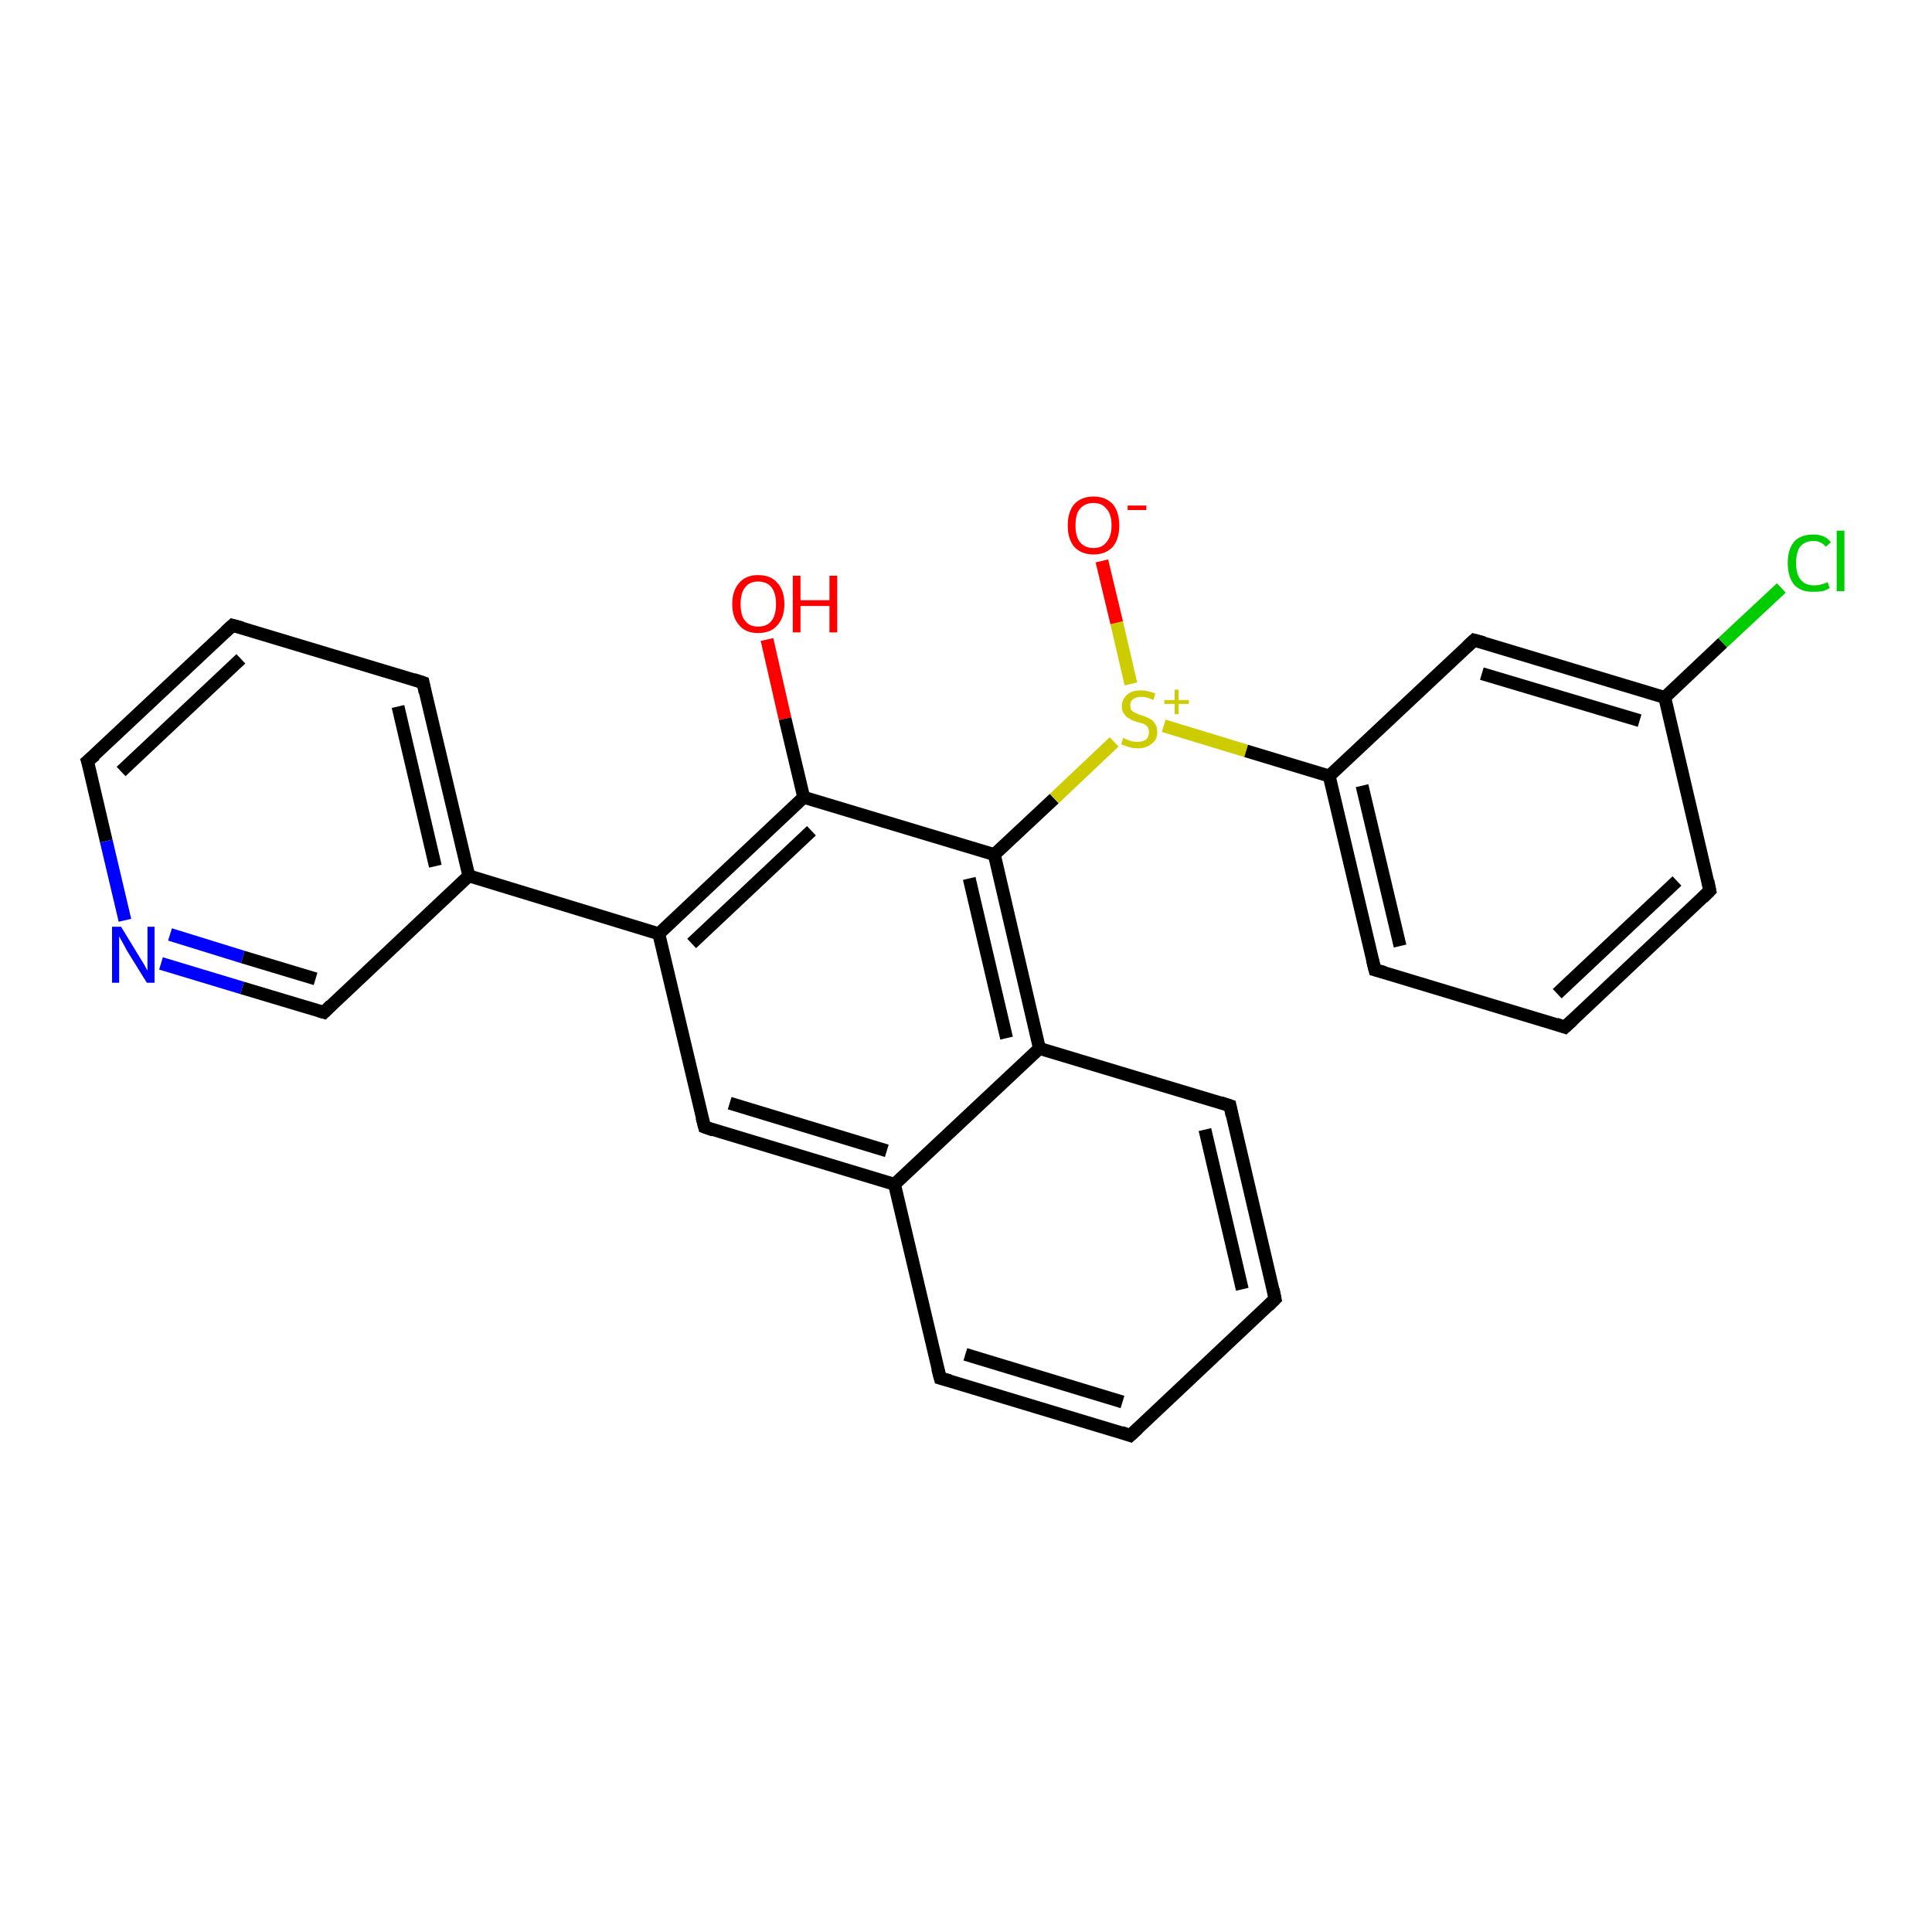 <?xml version='1.0' encoding='iso-8859-1'?>
<svg version='1.1' baseProfile='full'
              xmlns='http://www.w3.org/2000/svg'
                      xmlns:rdkit='http://www.rdkit.org/xml'
                      xmlns:xlink='http://www.w3.org/1999/xlink'
                  xml:space='preserve'
width='300px' height='300px' viewBox='0 0 300 300'>
<!-- END OF HEADER -->
<rect style='opacity:1.0;fill:#FFFFFF;stroke:none' width='300.0' height='300.0' x='0.0' y='0.0'> </rect>
<path class='bond-0 atom-0 atom-1' d='M 119.1,99.3 L 121.9,111.6' style='fill:none;fill-rule:evenodd;stroke:#FF0000;stroke-width:2.0px;stroke-linecap:butt;stroke-linejoin:miter;stroke-opacity:1' />
<path class='bond-0 atom-0 atom-1' d='M 121.9,111.6 L 124.8,123.8' style='fill:none;fill-rule:evenodd;stroke:#000000;stroke-width:2.0px;stroke-linecap:butt;stroke-linejoin:miter;stroke-opacity:1' />
<path class='bond-1 atom-1 atom-2' d='M 124.8,123.8 L 102.3,145.0' style='fill:none;fill-rule:evenodd;stroke:#000000;stroke-width:2.0px;stroke-linecap:butt;stroke-linejoin:miter;stroke-opacity:1' />
<path class='bond-1 atom-1 atom-2' d='M 126.0,129.0 L 107.4,146.5' style='fill:none;fill-rule:evenodd;stroke:#000000;stroke-width:2.0px;stroke-linecap:butt;stroke-linejoin:miter;stroke-opacity:1' />
<path class='bond-2 atom-2 atom-3' d='M 102.3,145.0 L 109.4,175.0' style='fill:none;fill-rule:evenodd;stroke:#000000;stroke-width:2.0px;stroke-linecap:butt;stroke-linejoin:miter;stroke-opacity:1' />
<path class='bond-3 atom-3 atom-4' d='M 109.4,175.0 L 138.9,183.9' style='fill:none;fill-rule:evenodd;stroke:#000000;stroke-width:2.0px;stroke-linecap:butt;stroke-linejoin:miter;stroke-opacity:1' />
<path class='bond-3 atom-3 atom-4' d='M 113.3,171.3 L 137.7,178.7' style='fill:none;fill-rule:evenodd;stroke:#000000;stroke-width:2.0px;stroke-linecap:butt;stroke-linejoin:miter;stroke-opacity:1' />
<path class='bond-4 atom-4 atom-5' d='M 138.9,183.9 L 146.0,214.0' style='fill:none;fill-rule:evenodd;stroke:#000000;stroke-width:2.0px;stroke-linecap:butt;stroke-linejoin:miter;stroke-opacity:1' />
<path class='bond-5 atom-5 atom-6' d='M 146.0,214.0 L 175.5,222.9' style='fill:none;fill-rule:evenodd;stroke:#000000;stroke-width:2.0px;stroke-linecap:butt;stroke-linejoin:miter;stroke-opacity:1' />
<path class='bond-5 atom-5 atom-6' d='M 149.9,210.3 L 174.3,217.7' style='fill:none;fill-rule:evenodd;stroke:#000000;stroke-width:2.0px;stroke-linecap:butt;stroke-linejoin:miter;stroke-opacity:1' />
<path class='bond-6 atom-6 atom-7' d='M 175.5,222.9 L 198.0,201.7' style='fill:none;fill-rule:evenodd;stroke:#000000;stroke-width:2.0px;stroke-linecap:butt;stroke-linejoin:miter;stroke-opacity:1' />
<path class='bond-7 atom-7 atom-8' d='M 198.0,201.7 L 191.0,171.7' style='fill:none;fill-rule:evenodd;stroke:#000000;stroke-width:2.0px;stroke-linecap:butt;stroke-linejoin:miter;stroke-opacity:1' />
<path class='bond-7 atom-7 atom-8' d='M 192.9,200.2 L 187.1,175.4' style='fill:none;fill-rule:evenodd;stroke:#000000;stroke-width:2.0px;stroke-linecap:butt;stroke-linejoin:miter;stroke-opacity:1' />
<path class='bond-8 atom-8 atom-9' d='M 191.0,171.7 L 161.4,162.8' style='fill:none;fill-rule:evenodd;stroke:#000000;stroke-width:2.0px;stroke-linecap:butt;stroke-linejoin:miter;stroke-opacity:1' />
<path class='bond-9 atom-9 atom-10' d='M 161.4,162.8 L 154.4,132.7' style='fill:none;fill-rule:evenodd;stroke:#000000;stroke-width:2.0px;stroke-linecap:butt;stroke-linejoin:miter;stroke-opacity:1' />
<path class='bond-9 atom-9 atom-10' d='M 156.3,161.2 L 150.5,136.4' style='fill:none;fill-rule:evenodd;stroke:#000000;stroke-width:2.0px;stroke-linecap:butt;stroke-linejoin:miter;stroke-opacity:1' />
<path class='bond-10 atom-10 atom-11' d='M 154.4,132.7 L 163.7,124.0' style='fill:none;fill-rule:evenodd;stroke:#000000;stroke-width:2.0px;stroke-linecap:butt;stroke-linejoin:miter;stroke-opacity:1' />
<path class='bond-10 atom-10 atom-11' d='M 163.7,124.0 L 173.0,115.2' style='fill:none;fill-rule:evenodd;stroke:#CCCC00;stroke-width:2.0px;stroke-linecap:butt;stroke-linejoin:miter;stroke-opacity:1' />
<path class='bond-11 atom-11 atom-12' d='M 175.6,106.2 L 173.4,96.7' style='fill:none;fill-rule:evenodd;stroke:#CCCC00;stroke-width:2.0px;stroke-linecap:butt;stroke-linejoin:miter;stroke-opacity:1' />
<path class='bond-11 atom-11 atom-12' d='M 173.4,96.7 L 171.1,87.1' style='fill:none;fill-rule:evenodd;stroke:#FF0000;stroke-width:2.0px;stroke-linecap:butt;stroke-linejoin:miter;stroke-opacity:1' />
<path class='bond-12 atom-11 atom-13' d='M 180.7,112.7 L 193.5,116.6' style='fill:none;fill-rule:evenodd;stroke:#CCCC00;stroke-width:2.0px;stroke-linecap:butt;stroke-linejoin:miter;stroke-opacity:1' />
<path class='bond-12 atom-11 atom-13' d='M 193.5,116.6 L 206.4,120.5' style='fill:none;fill-rule:evenodd;stroke:#000000;stroke-width:2.0px;stroke-linecap:butt;stroke-linejoin:miter;stroke-opacity:1' />
<path class='bond-13 atom-13 atom-14' d='M 206.4,120.5 L 213.5,150.6' style='fill:none;fill-rule:evenodd;stroke:#000000;stroke-width:2.0px;stroke-linecap:butt;stroke-linejoin:miter;stroke-opacity:1' />
<path class='bond-13 atom-13 atom-14' d='M 211.5,122.0 L 217.4,146.9' style='fill:none;fill-rule:evenodd;stroke:#000000;stroke-width:2.0px;stroke-linecap:butt;stroke-linejoin:miter;stroke-opacity:1' />
<path class='bond-14 atom-14 atom-15' d='M 213.5,150.6 L 243.0,159.5' style='fill:none;fill-rule:evenodd;stroke:#000000;stroke-width:2.0px;stroke-linecap:butt;stroke-linejoin:miter;stroke-opacity:1' />
<path class='bond-15 atom-15 atom-16' d='M 243.0,159.5 L 265.5,138.3' style='fill:none;fill-rule:evenodd;stroke:#000000;stroke-width:2.0px;stroke-linecap:butt;stroke-linejoin:miter;stroke-opacity:1' />
<path class='bond-15 atom-15 atom-16' d='M 241.8,154.3 L 260.4,136.8' style='fill:none;fill-rule:evenodd;stroke:#000000;stroke-width:2.0px;stroke-linecap:butt;stroke-linejoin:miter;stroke-opacity:1' />
<path class='bond-16 atom-16 atom-17' d='M 265.5,138.3 L 258.5,108.3' style='fill:none;fill-rule:evenodd;stroke:#000000;stroke-width:2.0px;stroke-linecap:butt;stroke-linejoin:miter;stroke-opacity:1' />
<path class='bond-17 atom-17 atom-18' d='M 258.5,108.3 L 267.5,99.8' style='fill:none;fill-rule:evenodd;stroke:#000000;stroke-width:2.0px;stroke-linecap:butt;stroke-linejoin:miter;stroke-opacity:1' />
<path class='bond-17 atom-17 atom-18' d='M 267.5,99.8 L 276.6,91.3' style='fill:none;fill-rule:evenodd;stroke:#00CC00;stroke-width:2.0px;stroke-linecap:butt;stroke-linejoin:miter;stroke-opacity:1' />
<path class='bond-18 atom-17 atom-19' d='M 258.5,108.3 L 228.9,99.4' style='fill:none;fill-rule:evenodd;stroke:#000000;stroke-width:2.0px;stroke-linecap:butt;stroke-linejoin:miter;stroke-opacity:1' />
<path class='bond-18 atom-17 atom-19' d='M 254.6,111.9 L 230.1,104.6' style='fill:none;fill-rule:evenodd;stroke:#000000;stroke-width:2.0px;stroke-linecap:butt;stroke-linejoin:miter;stroke-opacity:1' />
<path class='bond-19 atom-2 atom-20' d='M 102.3,145.0 L 72.8,136.0' style='fill:none;fill-rule:evenodd;stroke:#000000;stroke-width:2.0px;stroke-linecap:butt;stroke-linejoin:miter;stroke-opacity:1' />
<path class='bond-20 atom-20 atom-21' d='M 72.8,136.0 L 65.7,106.0' style='fill:none;fill-rule:evenodd;stroke:#000000;stroke-width:2.0px;stroke-linecap:butt;stroke-linejoin:miter;stroke-opacity:1' />
<path class='bond-20 atom-20 atom-21' d='M 67.6,134.5 L 61.8,109.7' style='fill:none;fill-rule:evenodd;stroke:#000000;stroke-width:2.0px;stroke-linecap:butt;stroke-linejoin:miter;stroke-opacity:1' />
<path class='bond-21 atom-21 atom-22' d='M 65.7,106.0 L 36.1,97.1' style='fill:none;fill-rule:evenodd;stroke:#000000;stroke-width:2.0px;stroke-linecap:butt;stroke-linejoin:miter;stroke-opacity:1' />
<path class='bond-22 atom-22 atom-23' d='M 36.1,97.1 L 13.6,118.2' style='fill:none;fill-rule:evenodd;stroke:#000000;stroke-width:2.0px;stroke-linecap:butt;stroke-linejoin:miter;stroke-opacity:1' />
<path class='bond-22 atom-22 atom-23' d='M 37.4,102.3 L 18.8,119.8' style='fill:none;fill-rule:evenodd;stroke:#000000;stroke-width:2.0px;stroke-linecap:butt;stroke-linejoin:miter;stroke-opacity:1' />
<path class='bond-23 atom-23 atom-24' d='M 13.6,118.2 L 16.5,130.6' style='fill:none;fill-rule:evenodd;stroke:#000000;stroke-width:2.0px;stroke-linecap:butt;stroke-linejoin:miter;stroke-opacity:1' />
<path class='bond-23 atom-23 atom-24' d='M 16.5,130.6 L 19.4,142.9' style='fill:none;fill-rule:evenodd;stroke:#0000FF;stroke-width:2.0px;stroke-linecap:butt;stroke-linejoin:miter;stroke-opacity:1' />
<path class='bond-24 atom-24 atom-25' d='M 25.0,149.6 L 37.6,153.4' style='fill:none;fill-rule:evenodd;stroke:#0000FF;stroke-width:2.0px;stroke-linecap:butt;stroke-linejoin:miter;stroke-opacity:1' />
<path class='bond-24 atom-24 atom-25' d='M 37.6,153.4 L 50.3,157.2' style='fill:none;fill-rule:evenodd;stroke:#000000;stroke-width:2.0px;stroke-linecap:butt;stroke-linejoin:miter;stroke-opacity:1' />
<path class='bond-24 atom-24 atom-25' d='M 26.4,145.1 L 37.7,148.6' style='fill:none;fill-rule:evenodd;stroke:#0000FF;stroke-width:2.0px;stroke-linecap:butt;stroke-linejoin:miter;stroke-opacity:1' />
<path class='bond-24 atom-24 atom-25' d='M 37.7,148.6 L 49.0,152.0' style='fill:none;fill-rule:evenodd;stroke:#000000;stroke-width:2.0px;stroke-linecap:butt;stroke-linejoin:miter;stroke-opacity:1' />
<path class='bond-25 atom-10 atom-1' d='M 154.4,132.7 L 124.8,123.8' style='fill:none;fill-rule:evenodd;stroke:#000000;stroke-width:2.0px;stroke-linecap:butt;stroke-linejoin:miter;stroke-opacity:1' />
<path class='bond-26 atom-19 atom-13' d='M 228.9,99.4 L 206.4,120.5' style='fill:none;fill-rule:evenodd;stroke:#000000;stroke-width:2.0px;stroke-linecap:butt;stroke-linejoin:miter;stroke-opacity:1' />
<path class='bond-27 atom-25 atom-20' d='M 50.3,157.2 L 72.8,136.0' style='fill:none;fill-rule:evenodd;stroke:#000000;stroke-width:2.0px;stroke-linecap:butt;stroke-linejoin:miter;stroke-opacity:1' />
<path class='bond-28 atom-9 atom-4' d='M 161.4,162.8 L 138.9,183.9' style='fill:none;fill-rule:evenodd;stroke:#000000;stroke-width:2.0px;stroke-linecap:butt;stroke-linejoin:miter;stroke-opacity:1' />
<path d='M 109.0,173.5 L 109.4,175.0 L 110.8,175.5' style='fill:none;stroke:#000000;stroke-width:2.0px;stroke-linecap:butt;stroke-linejoin:miter;stroke-opacity:1;' />
<path d='M 145.6,212.5 L 146.0,214.0 L 147.5,214.4' style='fill:none;stroke:#000000;stroke-width:2.0px;stroke-linecap:butt;stroke-linejoin:miter;stroke-opacity:1;' />
<path d='M 174.1,222.4 L 175.5,222.9 L 176.7,221.8' style='fill:none;stroke:#000000;stroke-width:2.0px;stroke-linecap:butt;stroke-linejoin:miter;stroke-opacity:1;' />
<path d='M 196.9,202.8 L 198.0,201.7 L 197.7,200.2' style='fill:none;stroke:#000000;stroke-width:2.0px;stroke-linecap:butt;stroke-linejoin:miter;stroke-opacity:1;' />
<path d='M 191.3,173.2 L 191.0,171.7 L 189.5,171.2' style='fill:none;stroke:#000000;stroke-width:2.0px;stroke-linecap:butt;stroke-linejoin:miter;stroke-opacity:1;' />
<path d='M 213.1,149.0 L 213.5,150.6 L 215.0,151.0' style='fill:none;stroke:#000000;stroke-width:2.0px;stroke-linecap:butt;stroke-linejoin:miter;stroke-opacity:1;' />
<path d='M 241.6,159.0 L 243.0,159.5 L 244.2,158.4' style='fill:none;stroke:#000000;stroke-width:2.0px;stroke-linecap:butt;stroke-linejoin:miter;stroke-opacity:1;' />
<path d='M 264.4,139.4 L 265.5,138.3 L 265.2,136.8' style='fill:none;stroke:#000000;stroke-width:2.0px;stroke-linecap:butt;stroke-linejoin:miter;stroke-opacity:1;' />
<path d='M 230.4,99.8 L 228.9,99.4 L 227.8,100.4' style='fill:none;stroke:#000000;stroke-width:2.0px;stroke-linecap:butt;stroke-linejoin:miter;stroke-opacity:1;' />
<path d='M 66.0,107.5 L 65.7,106.0 L 64.2,105.5' style='fill:none;stroke:#000000;stroke-width:2.0px;stroke-linecap:butt;stroke-linejoin:miter;stroke-opacity:1;' />
<path d='M 37.6,97.5 L 36.1,97.1 L 35.0,98.1' style='fill:none;stroke:#000000;stroke-width:2.0px;stroke-linecap:butt;stroke-linejoin:miter;stroke-opacity:1;' />
<path d='M 14.8,117.2 L 13.6,118.2 L 13.8,118.8' style='fill:none;stroke:#000000;stroke-width:2.0px;stroke-linecap:butt;stroke-linejoin:miter;stroke-opacity:1;' />
<path d='M 49.6,157.0 L 50.3,157.2 L 51.4,156.1' style='fill:none;stroke:#000000;stroke-width:2.0px;stroke-linecap:butt;stroke-linejoin:miter;stroke-opacity:1;' />
<path class='atom-0' d='M 113.7 93.8
Q 113.7 91.7, 114.8 90.5
Q 115.8 89.3, 117.7 89.3
Q 119.7 89.3, 120.7 90.5
Q 121.8 91.7, 121.8 93.8
Q 121.8 95.9, 120.7 97.1
Q 119.7 98.3, 117.7 98.3
Q 115.8 98.3, 114.8 97.1
Q 113.7 95.9, 113.7 93.8
M 117.7 97.3
Q 119.1 97.3, 119.8 96.4
Q 120.5 95.5, 120.5 93.8
Q 120.5 92.1, 119.8 91.2
Q 119.1 90.3, 117.7 90.3
Q 116.4 90.3, 115.7 91.2
Q 115.0 92.1, 115.0 93.8
Q 115.0 95.6, 115.7 96.4
Q 116.4 97.3, 117.7 97.3
' fill='#FF0000'/>
<path class='atom-0' d='M 123.1 89.4
L 124.3 89.4
L 124.3 93.2
L 128.8 93.2
L 128.8 89.4
L 130.0 89.4
L 130.0 98.2
L 128.8 98.2
L 128.8 94.1
L 124.3 94.1
L 124.3 98.2
L 123.1 98.2
L 123.1 89.4
' fill='#FF0000'/>
<path class='atom-11' d='M 174.4 114.6
Q 174.5 114.6, 174.9 114.8
Q 175.3 115.0, 175.7 115.1
Q 176.2 115.2, 176.6 115.2
Q 177.5 115.2, 178.0 114.8
Q 178.4 114.4, 178.4 113.7
Q 178.4 113.2, 178.2 112.9
Q 178.0 112.6, 177.6 112.4
Q 177.2 112.3, 176.6 112.1
Q 175.8 111.9, 175.4 111.6
Q 174.9 111.4, 174.6 110.9
Q 174.2 110.5, 174.2 109.7
Q 174.2 108.6, 175.0 107.9
Q 175.7 107.2, 177.2 107.2
Q 178.2 107.2, 179.4 107.7
L 179.1 108.7
Q 178.0 108.2, 177.3 108.2
Q 176.4 108.2, 175.9 108.6
Q 175.5 108.9, 175.5 109.5
Q 175.5 110.0, 175.7 110.3
Q 176.0 110.6, 176.3 110.7
Q 176.7 110.9, 177.3 111.1
Q 178.0 111.3, 178.5 111.6
Q 179.0 111.8, 179.3 112.3
Q 179.7 112.8, 179.7 113.7
Q 179.7 114.9, 178.8 115.5
Q 178.0 116.2, 176.7 116.2
Q 175.9 116.2, 175.3 116.0
Q 174.7 115.8, 174.1 115.6
L 174.4 114.6
' fill='#CCCC00'/>
<path class='atom-11' d='M 180.8 108.7
L 182.4 108.7
L 182.4 107.1
L 183.0 107.1
L 183.0 108.7
L 184.6 108.7
L 184.6 109.3
L 183.0 109.3
L 183.0 110.9
L 182.4 110.9
L 182.4 109.3
L 180.8 109.3
L 180.8 108.7
' fill='#CCCC00'/>
<path class='atom-12' d='M 165.8 81.6
Q 165.8 79.5, 166.8 78.3
Q 167.9 77.1, 169.8 77.1
Q 171.7 77.1, 172.8 78.3
Q 173.8 79.5, 173.8 81.6
Q 173.8 83.7, 172.8 84.9
Q 171.7 86.1, 169.8 86.1
Q 167.9 86.1, 166.8 84.9
Q 165.8 83.7, 165.8 81.6
M 169.8 85.1
Q 171.1 85.1, 171.8 84.2
Q 172.6 83.3, 172.6 81.6
Q 172.6 79.8, 171.8 79.0
Q 171.1 78.1, 169.8 78.1
Q 168.5 78.1, 167.7 79.0
Q 167.0 79.8, 167.0 81.6
Q 167.0 83.3, 167.7 84.2
Q 168.5 85.1, 169.8 85.1
' fill='#FF0000'/>
<path class='atom-12' d='M 175.1 78.5
L 178.0 78.5
L 178.0 79.2
L 175.1 79.2
L 175.1 78.5
' fill='#FF0000'/>
<path class='atom-18' d='M 277.6 87.4
Q 277.6 85.3, 278.6 84.1
Q 279.6 83.0, 281.6 83.0
Q 283.4 83.0, 284.3 84.2
L 283.5 84.9
Q 282.8 84.0, 281.6 84.0
Q 280.3 84.0, 279.5 84.9
Q 278.9 85.8, 278.9 87.4
Q 278.9 89.2, 279.6 90.0
Q 280.3 90.9, 281.7 90.9
Q 282.7 90.9, 283.8 90.4
L 284.1 91.3
Q 283.7 91.6, 283.0 91.8
Q 282.3 91.9, 281.5 91.9
Q 279.6 91.9, 278.6 90.8
Q 277.6 89.6, 277.6 87.4
' fill='#00CC00'/>
<path class='atom-18' d='M 285.2 82.4
L 286.4 82.4
L 286.4 91.8
L 285.2 91.8
L 285.2 82.4
' fill='#00CC00'/>
<path class='atom-24' d='M 18.8 143.9
L 21.6 148.5
Q 21.9 149.0, 22.4 149.8
Q 22.8 150.6, 22.9 150.7
L 22.9 143.9
L 24.0 143.9
L 24.0 152.6
L 22.8 152.6
L 19.7 147.6
Q 19.4 147.0, 19.0 146.3
Q 18.6 145.6, 18.5 145.4
L 18.5 152.6
L 17.4 152.6
L 17.4 143.9
L 18.8 143.9
' fill='#0000FF'/>
</svg>
